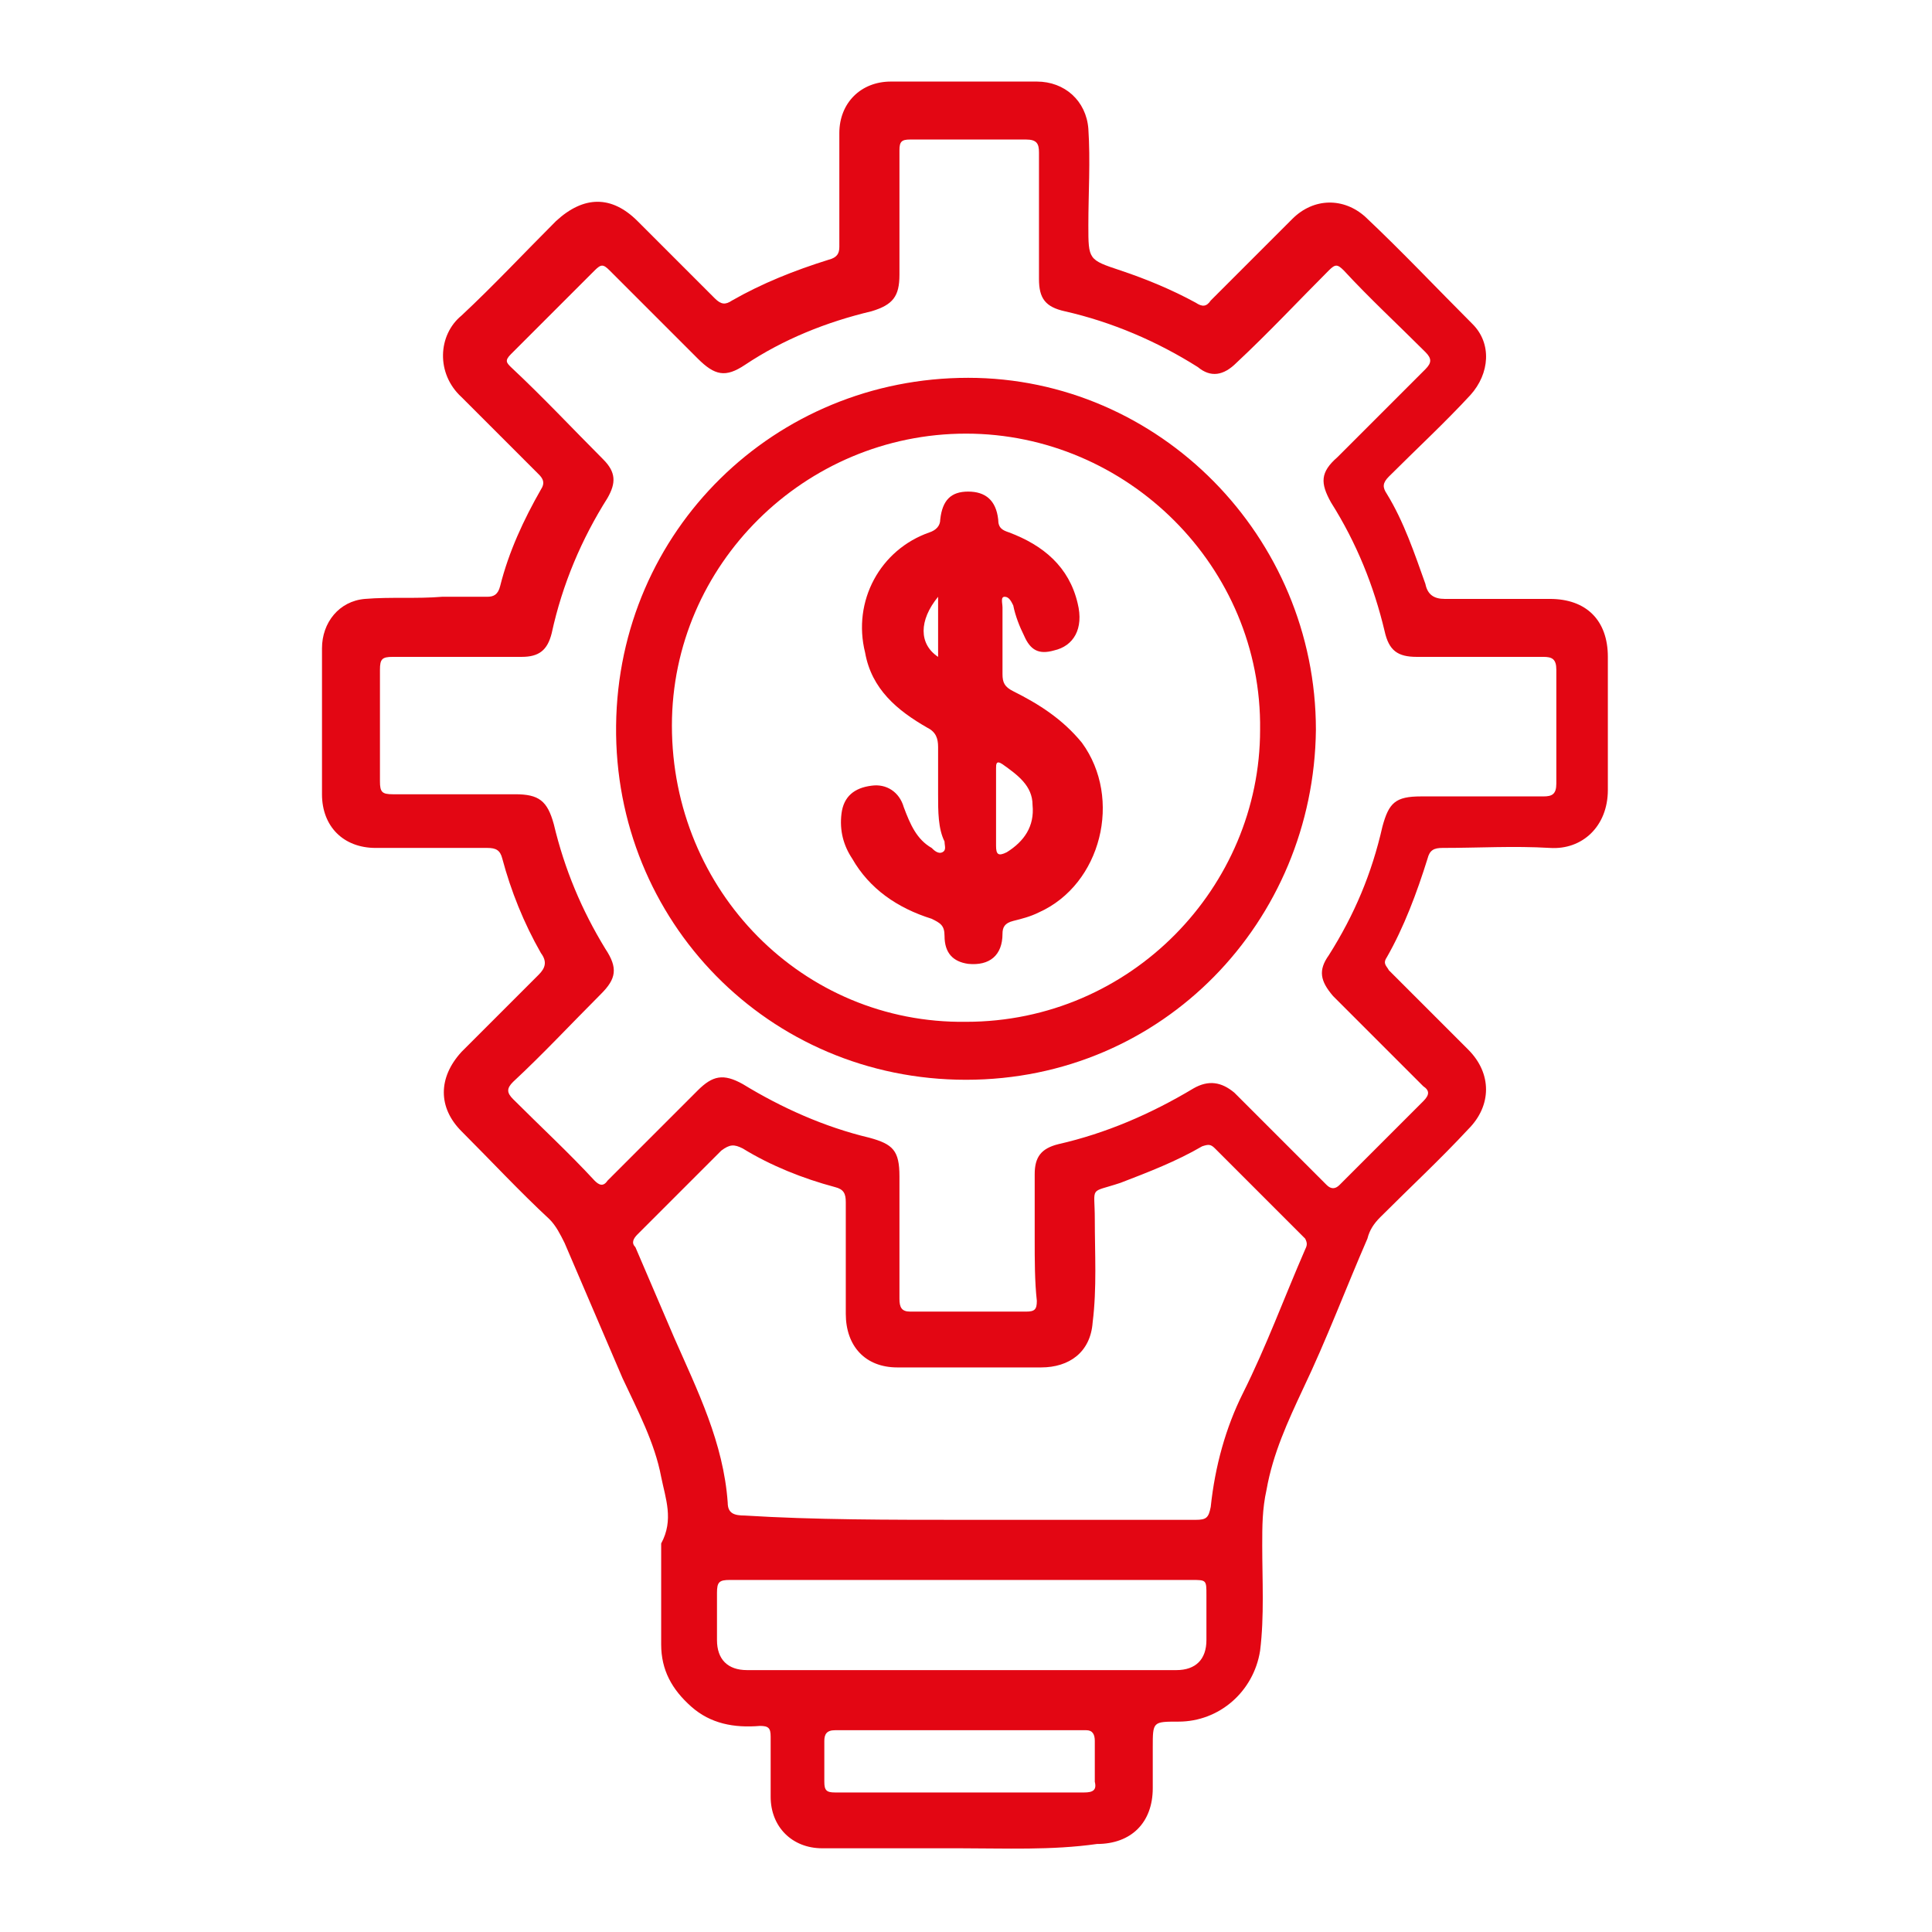 <?xml version="1.0" encoding="utf-8"?>
<!-- Generator: Adobe Illustrator 26.0.1, SVG Export Plug-In . SVG Version: 6.00 Build 0)  -->
<svg version="1.1" id="Capa_1" xmlns="http://www.w3.org/2000/svg" xmlns:xlink="http://www.w3.org/1999/xlink" x="0px" y="0px"
	 viewBox="0 0 90 90" style="enable-background:new 0 0 90 90;" xml:space="preserve">
<style type="text/css">
	.st0{fill:#E30613;}
</style>
<g>
	<g>
		<g>
			<path class="st0" d="M44.7,86.1c-2.1,0-4.3,0-6.4,0c-1.4,0-2.4-1-2.4-2.4c0-0.9,0-1.9,0-2.8c0-0.4-0.1-0.5-0.5-0.5
				c-1.2,0.1-2.3-0.1-3.2-0.9c-0.9-0.8-1.4-1.7-1.4-2.9c0-1.4,0-2.8,0-4.2c0-0.2,0-0.3,0-0.5c0.6-1.1,0.2-2.1,0-3.1
				c-0.3-1.6-1.1-3.1-1.8-4.6c-0.9-2.1-1.8-4.2-2.7-6.3c-0.2-0.4-0.4-0.8-0.7-1.1c-1.4-1.3-2.7-2.7-4.1-4.1c-1.1-1.1-1.1-2.5,0-3.7
				c1.2-1.2,2.4-2.4,3.6-3.6c0.3-0.3,0.4-0.6,0.1-1c-0.8-1.4-1.4-2.9-1.8-4.4c-0.1-0.4-0.3-0.5-0.7-0.5c-1.7,0-3.5,0-5.2,0
				c-1.5,0-2.5-1-2.5-2.5c0-2.3,0-4.5,0-6.8c0-1.2,0.8-2.2,2-2.3c1.2-0.1,2.4,0,3.6-0.1c0.7,0,1.4,0,2.1,0c0.3,0,0.5-0.1,0.6-0.5
				c0.4-1.6,1.1-3.1,1.9-4.5c0.2-0.3,0.1-0.5-0.1-0.7c-1.2-1.2-2.4-2.4-3.6-3.6c-1.2-1.1-1.1-2.9,0-3.8c1.5-1.4,2.9-2.9,4.4-4.4
				c1.3-1.2,2.6-1.2,3.8,0c1.2,1.2,2.4,2.4,3.6,3.6c0.3,0.3,0.5,0.3,0.8,0.1c1.4-0.8,2.9-1.4,4.5-1.9c0.4-0.1,0.5-0.3,0.5-0.6
				c0-1.8,0-3.6,0-5.3c0-1.4,1-2.4,2.4-2.4c2.3,0,4.5,0,6.8,0c1.3,0,2.3,0.9,2.4,2.2c0.1,1.5,0,3,0,4.5c0,1.6,0,1.6,1.5,2.1
				c1.2,0.4,2.4,0.9,3.5,1.5c0.3,0.2,0.5,0.2,0.7-0.1c1.3-1.3,2.5-2.5,3.8-3.8c1-1,2.4-1,3.4-0.1c1.7,1.6,3.3,3.3,5,5
				c0.9,0.9,0.8,2.3-0.1,3.3c-1.2,1.3-2.5,2.5-3.8,3.8c-0.3,0.3-0.3,0.5-0.1,0.8c0.8,1.3,1.3,2.8,1.8,4.2c0.1,0.5,0.4,0.7,0.9,0.7
				c1.6,0,3.2,0,4.9,0c1.7,0,2.7,1,2.7,2.7c0,2.1,0,4.1,0,6.2c0,1.7-1.2,2.8-2.7,2.7c-1.7-0.1-3.3,0-5,0c-0.4,0-0.6,0.1-0.7,0.5
				c-0.5,1.6-1.1,3.2-1.9,4.6c-0.2,0.3,0,0.4,0.1,0.6c1.2,1.2,2.5,2.5,3.7,3.7c1.1,1.1,1.1,2.6,0,3.7c-1.3,1.4-2.7,2.7-4.1,4.1
				c-0.3,0.3-0.5,0.6-0.6,1c-1,2.3-1.9,4.7-3,7c-0.7,1.5-1.4,3-1.7,4.7c-0.2,0.9-0.2,1.7-0.2,2.6c0,1.6,0.1,3.3-0.1,4.9
				c-0.3,1.9-1.9,3.3-3.8,3.3c-1.2,0-1.2,0-1.2,1.2c0,0.6,0,1.3,0,1.9c0,1.6-1,2.6-2.6,2.6C49,86.2,46.8,86.1,44.7,86.1L44.7,86.1z
				 M48.2,57.7c0-1,0-2,0-3c0-0.8,0.3-1.2,1.1-1.4c2.2-0.5,4.3-1.4,6.3-2.6c0.7-0.4,1.3-0.3,1.9,0.2c1.4,1.4,2.9,2.9,4.3,4.3
				c0.2,0.2,0.4,0.2,0.6,0c1.3-1.3,2.6-2.6,3.9-3.9c0.3-0.3,0.3-0.5,0-0.7c-1.4-1.4-2.8-2.8-4.2-4.2c-0.6-0.7-0.7-1.2-0.2-1.9
				c1.2-1.9,2-3.8,2.5-6c0.3-1.1,0.6-1.4,1.8-1.4c1.9,0,3.8,0,5.7,0c0.4,0,0.6-0.1,0.6-0.6c0-1.8,0-3.5,0-5.3c0-0.5-0.2-0.6-0.6-0.6
				c-2,0-3.9,0-5.9,0c-0.9,0-1.3-0.3-1.5-1.2c-0.5-2.1-1.3-4.1-2.5-6c-0.5-0.9-0.5-1.4,0.3-2.1c1.4-1.4,2.7-2.7,4.1-4.1
				c0.3-0.3,0.3-0.5,0-0.8c-1.3-1.3-2.6-2.5-3.8-3.8c-0.3-0.3-0.4-0.3-0.7,0c-1.4,1.4-2.8,2.9-4.3,4.3c-0.6,0.6-1.2,0.7-1.8,0.2
				c-1.9-1.2-4-2.1-6.2-2.6c-0.9-0.2-1.2-0.6-1.2-1.5c0-2,0-4,0-5.9c0-0.4-0.1-0.6-0.6-0.6c-1.8,0-3.6,0-5.4,0
				c-0.4,0-0.5,0.1-0.5,0.5c0,1.9,0,3.9,0,5.8c0,1-0.3,1.4-1.3,1.7c-2.1,0.5-4.1,1.3-5.9,2.5c-0.9,0.6-1.4,0.5-2.2-0.3
				c-1.4-1.4-2.7-2.7-4.1-4.1c-0.3-0.3-0.4-0.3-0.7,0c-1.3,1.3-2.6,2.6-3.9,3.9c-0.3,0.3-0.2,0.4,0,0.6c1.5,1.4,2.9,2.9,4.3,4.3
				c0.6,0.6,0.6,1.1,0.2,1.8c-1.2,1.9-2.1,4-2.6,6.3c-0.2,0.8-0.6,1.1-1.4,1.1c-2,0-4,0-6,0c-0.5,0-0.6,0.1-0.6,0.6
				c0,1.7,0,3.5,0,5.2c0,0.5,0.1,0.6,0.6,0.6c1.9,0,3.8,0,5.7,0c1.1,0,1.5,0.3,1.8,1.4c0.5,2.1,1.3,4,2.4,5.8
				c0.6,0.9,0.5,1.4-0.2,2.1c-1.4,1.4-2.7,2.8-4.1,4.1c-0.3,0.3-0.3,0.5,0,0.8c1.3,1.3,2.6,2.5,3.8,3.8c0.2,0.2,0.4,0.3,0.6,0
				c1.4-1.4,2.8-2.8,4.2-4.2c0.7-0.7,1.2-0.8,2.1-0.3c1.8,1.1,3.8,2,5.9,2.5c1.1,0.3,1.4,0.6,1.4,1.8c0,1.9,0,3.8,0,5.7
				c0,0.4,0.1,0.6,0.5,0.6c1.8,0,3.6,0,5.4,0c0.4,0,0.5-0.1,0.5-0.5C48.2,59.7,48.2,58.7,48.2,57.7z M45,70.8c3.6,0,7.1,0,10.7,0
				c0.5,0,0.6-0.1,0.7-0.6c0.2-1.9,0.7-3.7,1.5-5.3c1.1-2.2,1.9-4.4,2.9-6.7c0.1-0.2,0.1-0.3,0-0.5c-1.4-1.4-2.8-2.8-4.2-4.2
				c-0.2-0.2-0.3-0.2-0.6-0.1c-1.2,0.7-2.5,1.2-3.8,1.7c-1.5,0.5-1.2,0.1-1.2,1.7c0,1.6,0.1,3.2-0.1,4.8c-0.1,1.4-1.1,2.1-2.4,2.1
				c-2.2,0-4.5,0-6.7,0c-1.5,0-2.4-1-2.4-2.5c0-1.7,0-3.5,0-5.2c0-0.4-0.1-0.6-0.5-0.7c-1.5-0.4-3-1-4.3-1.8c-0.4-0.2-0.6-0.2-1,0.1
				c-1.3,1.3-2.6,2.6-3.9,3.9c-0.2,0.2-0.3,0.4-0.1,0.6c0.6,1.4,1.2,2.8,1.8,4.2c1.1,2.5,2.3,4.9,2.5,7.7c0,0.5,0.3,0.6,0.8,0.6
				C37.9,70.8,41.4,70.8,45,70.8z M44.8,73.6c-3.6,0-7.2,0-10.8,0c-0.5,0-0.6,0.1-0.6,0.6c0,0.7,0,1.4,0,2.2c0,0.9,0.5,1.4,1.4,1.4
				c6.7,0,13.3,0,20,0c0.9,0,1.4-0.5,1.4-1.4c0-0.7,0-1.4,0-2.1s0-0.7-0.7-0.7C51.9,73.6,48.4,73.6,44.8,73.6z M44.7,83.5L44.7,83.5
				c1.9,0,3.9,0,5.8,0c0.4,0,0.6-0.1,0.5-0.5c0-0.6,0-1.3,0-1.9c0-0.3-0.1-0.5-0.4-0.5c-3.9,0-7.8,0-11.7,0c-0.4,0-0.5,0.2-0.5,0.5
				c0,0.6,0,1.3,0,1.9c0,0.4,0.1,0.5,0.5,0.5C40.9,83.5,42.8,83.5,44.7,83.5z"/>
			<path class="st0" d="M61.3,34c-0.1,8.9-7.1,16.3-16.3,16.3s-16.4-7.4-16.3-16.5s7.4-16.2,16.4-16.2C54,17.6,61.3,25,61.3,34z
				 M58.7,34c0.1-7.6-6.2-13.8-13.7-13.8s-13.7,6.1-13.7,13.6c0,7.7,6.1,13.9,13.7,13.8C52.7,47.6,58.7,41.3,58.7,34z"/>
			<path class="st0" d="M43.7,37c0-0.7,0-1.5,0-2.2c0-0.4-0.1-0.7-0.5-0.9c-1.4-0.8-2.6-1.8-2.9-3.5c-0.6-2.4,0.7-4.8,3-5.6
				c0.3-0.1,0.5-0.3,0.5-0.6c0.1-0.9,0.5-1.3,1.3-1.3s1.3,0.4,1.4,1.3c0,0.4,0.2,0.5,0.5,0.6c1.6,0.6,2.8,1.6,3.2,3.3
				c0.3,1.2-0.2,2-1.1,2.2c-0.7,0.2-1.1,0-1.4-0.7c-0.2-0.4-0.4-0.9-0.5-1.4c-0.1-0.2-0.2-0.4-0.4-0.4s-0.1,0.3-0.1,0.5
				c0,1,0,2,0,3.1c0,0.4,0.1,0.6,0.5,0.8c1.2,0.6,2.3,1.3,3.2,2.4c1.9,2.6,0.9,6.6-2,7.9c-0.4,0.2-0.8,0.3-1.2,0.4
				c-0.4,0.1-0.5,0.3-0.5,0.6c0,1-0.6,1.5-1.6,1.4c-0.7-0.1-1.1-0.5-1.1-1.3c0-0.5-0.2-0.6-0.6-0.8c-1.6-0.5-2.9-1.4-3.7-2.8
				c-0.4-0.6-0.6-1.3-0.5-2.1s0.6-1.2,1.4-1.3c0.7-0.1,1.3,0.3,1.5,1c0.3,0.8,0.6,1.5,1.3,1.9c0.1,0.1,0.3,0.3,0.5,0.2
				s0.1-0.3,0.1-0.5C43.7,38.6,43.7,37.8,43.7,37z M46.4,37.7c0,0.6,0,1.2,0,1.7c0,0.4,0.1,0.5,0.5,0.3c0.8-0.5,1.3-1.2,1.2-2.2
				c0-0.9-0.7-1.4-1.4-1.9c-0.3-0.2-0.3,0-0.3,0.2C46.4,36.5,46.4,37.1,46.4,37.7z M43.7,27.8c-0.9,1.1-0.9,2.2,0,2.8
				C43.7,29.7,43.7,28.8,43.7,27.8z"/>
		</g>
	</g>
</g>
</svg>
